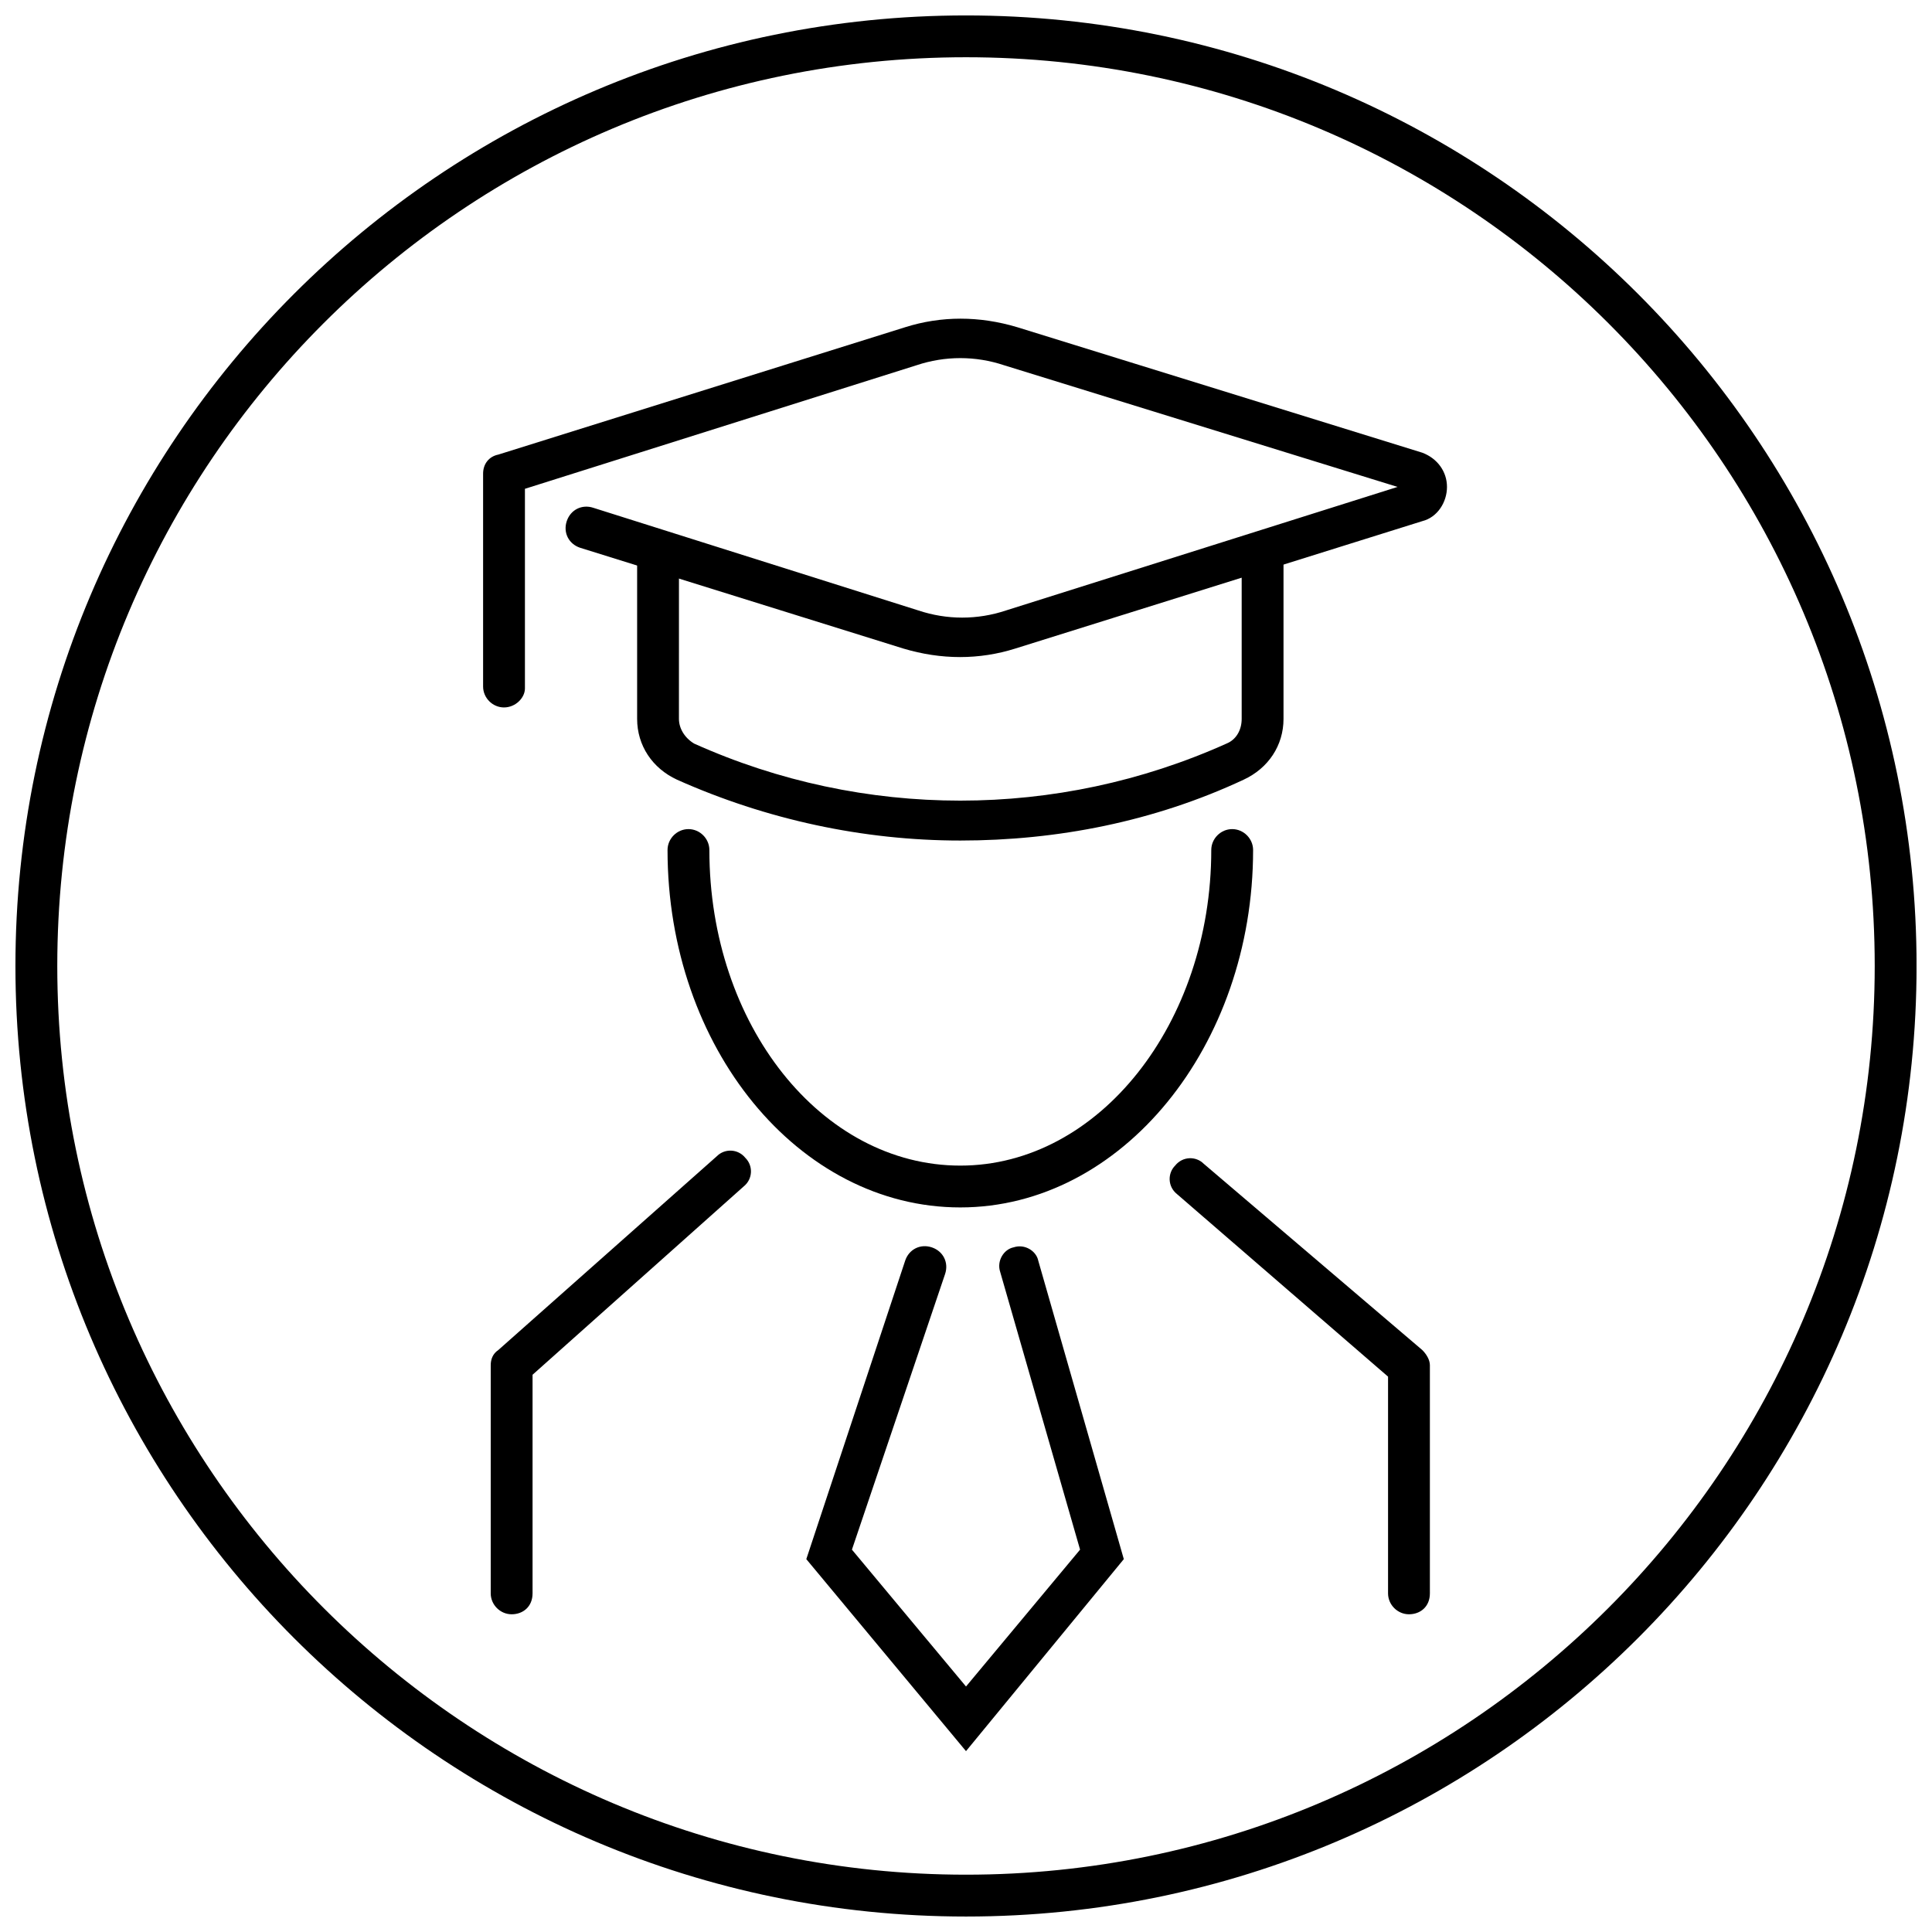 <?xml version="1.0" encoding="UTF-8"?>
<!-- Uploaded to: ICON Repo, www.iconrepo.com, Generator: ICON Repo Mixer Tools -->
<svg width="800px" height="800px" version="1.1" viewBox="144 144 512 512" xmlns="http://www.w3.org/2000/svg">
 <defs>
  <clipPath id="a">
   <path d="m148.09 148.09h503.81v503.81h-503.81z"/>
  </clipPath>
 </defs>
 <path d="m277.57 331.48c-3.023 0-5.543-2.519-5.543-5.543v-56.426c0-2.519 1.512-4.535 4.031-5.039l107.82-33.754c9.574-3.023 19.648-3.023 29.727 0l107.31 33.25c4.031 1.512 6.551 5.039 6.551 9.07s-2.519 8.062-6.551 9.07l-107.82 33.754c-9.574 3.023-19.648 3.023-29.727 0l-85.645-26.703c-3.023-1.008-4.535-4.031-3.527-7.055 1.008-3.023 4.031-4.535 7.055-3.527l86.152 27.207c7.559 2.519 15.617 2.519 23.176 0l103.79-32.746-104.29-32.246c-7.559-2.519-15.617-2.519-23.176 0l-103.79 32.746v52.898c0 2.523-2.519 5.043-5.539 5.043z"/>
 <path d="m398.49 366.75c-25.695 0-51.387-5.543-75.066-16.121-6.551-3.023-10.578-9.07-10.578-16.121v-43.832c0-3.023 2.519-5.543 5.543-5.543 3.023 0 5.543 2.519 5.543 5.543l-0.008 43.832c0 2.519 1.512 5.039 4.031 6.551 44.84 20.152 96.227 20.152 141.07 0 2.519-1.008 4.031-3.527 4.031-6.551v-43.832c0-3.023 2.519-5.543 5.543-5.543s5.543 2.519 5.543 5.543v43.832c0 7.055-4.031 13.098-10.578 16.121-23.684 11.086-49.379 16.121-75.07 16.121z"/>
 <path d="m517.39 571.8c-3.023 0-5.543-2.519-5.543-5.543v-57.434l-55.922-48.367c-2.519-2.016-2.519-5.543-0.504-7.559 2.016-2.519 5.543-2.519 7.559-0.504l57.938 49.379c1.008 1.008 2.016 2.519 2.016 4.031v60.457c0 3.523-2.519 5.539-5.543 5.539z"/>
 <path d="m279.59 571.8c-3.023 0-5.543-2.519-5.543-5.543v-60.457c0-1.512 0.504-3.023 2.016-4.031l57.938-51.387c2.016-2.016 5.543-2.016 7.559 0.504 2.016 2.016 2.016 5.543-0.504 7.559l-55.922 49.879v57.938c-0.004 3.523-2.523 5.539-5.543 5.539z"/>
 <path d="m398.49 463.98c-42.824 0-77.586-42.32-77.586-94.715 0-3.023 2.519-5.543 5.543-5.543 3.023 0 5.543 2.519 5.543 5.543 0 46.352 29.727 83.633 66.504 83.633 36.777 0 66.504-37.785 66.504-83.633 0-3.023 2.519-5.543 5.543-5.543 3.023 0 5.543 2.519 5.543 5.543-0.008 51.895-34.77 94.715-77.594 94.715z"/>
 <g clip-path="url(#a)">
  <path d="m400 651.9c-139.05 0-251.91-112.85-251.91-251.9 0-139.05 112.85-251.91 251.91-251.91 139.05 0 251.91 112.85 251.91 251.91-0.004 139.05-112.86 251.9-251.91 251.9zm0-492.73c-133.01 0-240.82 107.82-240.82 240.82 0 133 108.32 240.82 240.82 240.82 132.5 0 240.82-107.82 240.82-240.82 0-133.01-107.82-240.82-240.82-240.82z"/>
 </g>
 <path d="m400 608.07-42.32-50.883 26.199-79.098c1.008-3.023 4.031-4.535 7.055-3.527 3.023 1.008 4.535 4.031 3.527 7.055l-24.691 73.051 30.23 36.273 30.23-36.273-21.16-73.555c-1.008-3.023 1.008-6.047 3.527-6.551 3.023-1.008 6.047 1.008 6.551 3.527l22.672 79.098z"/>
</svg>